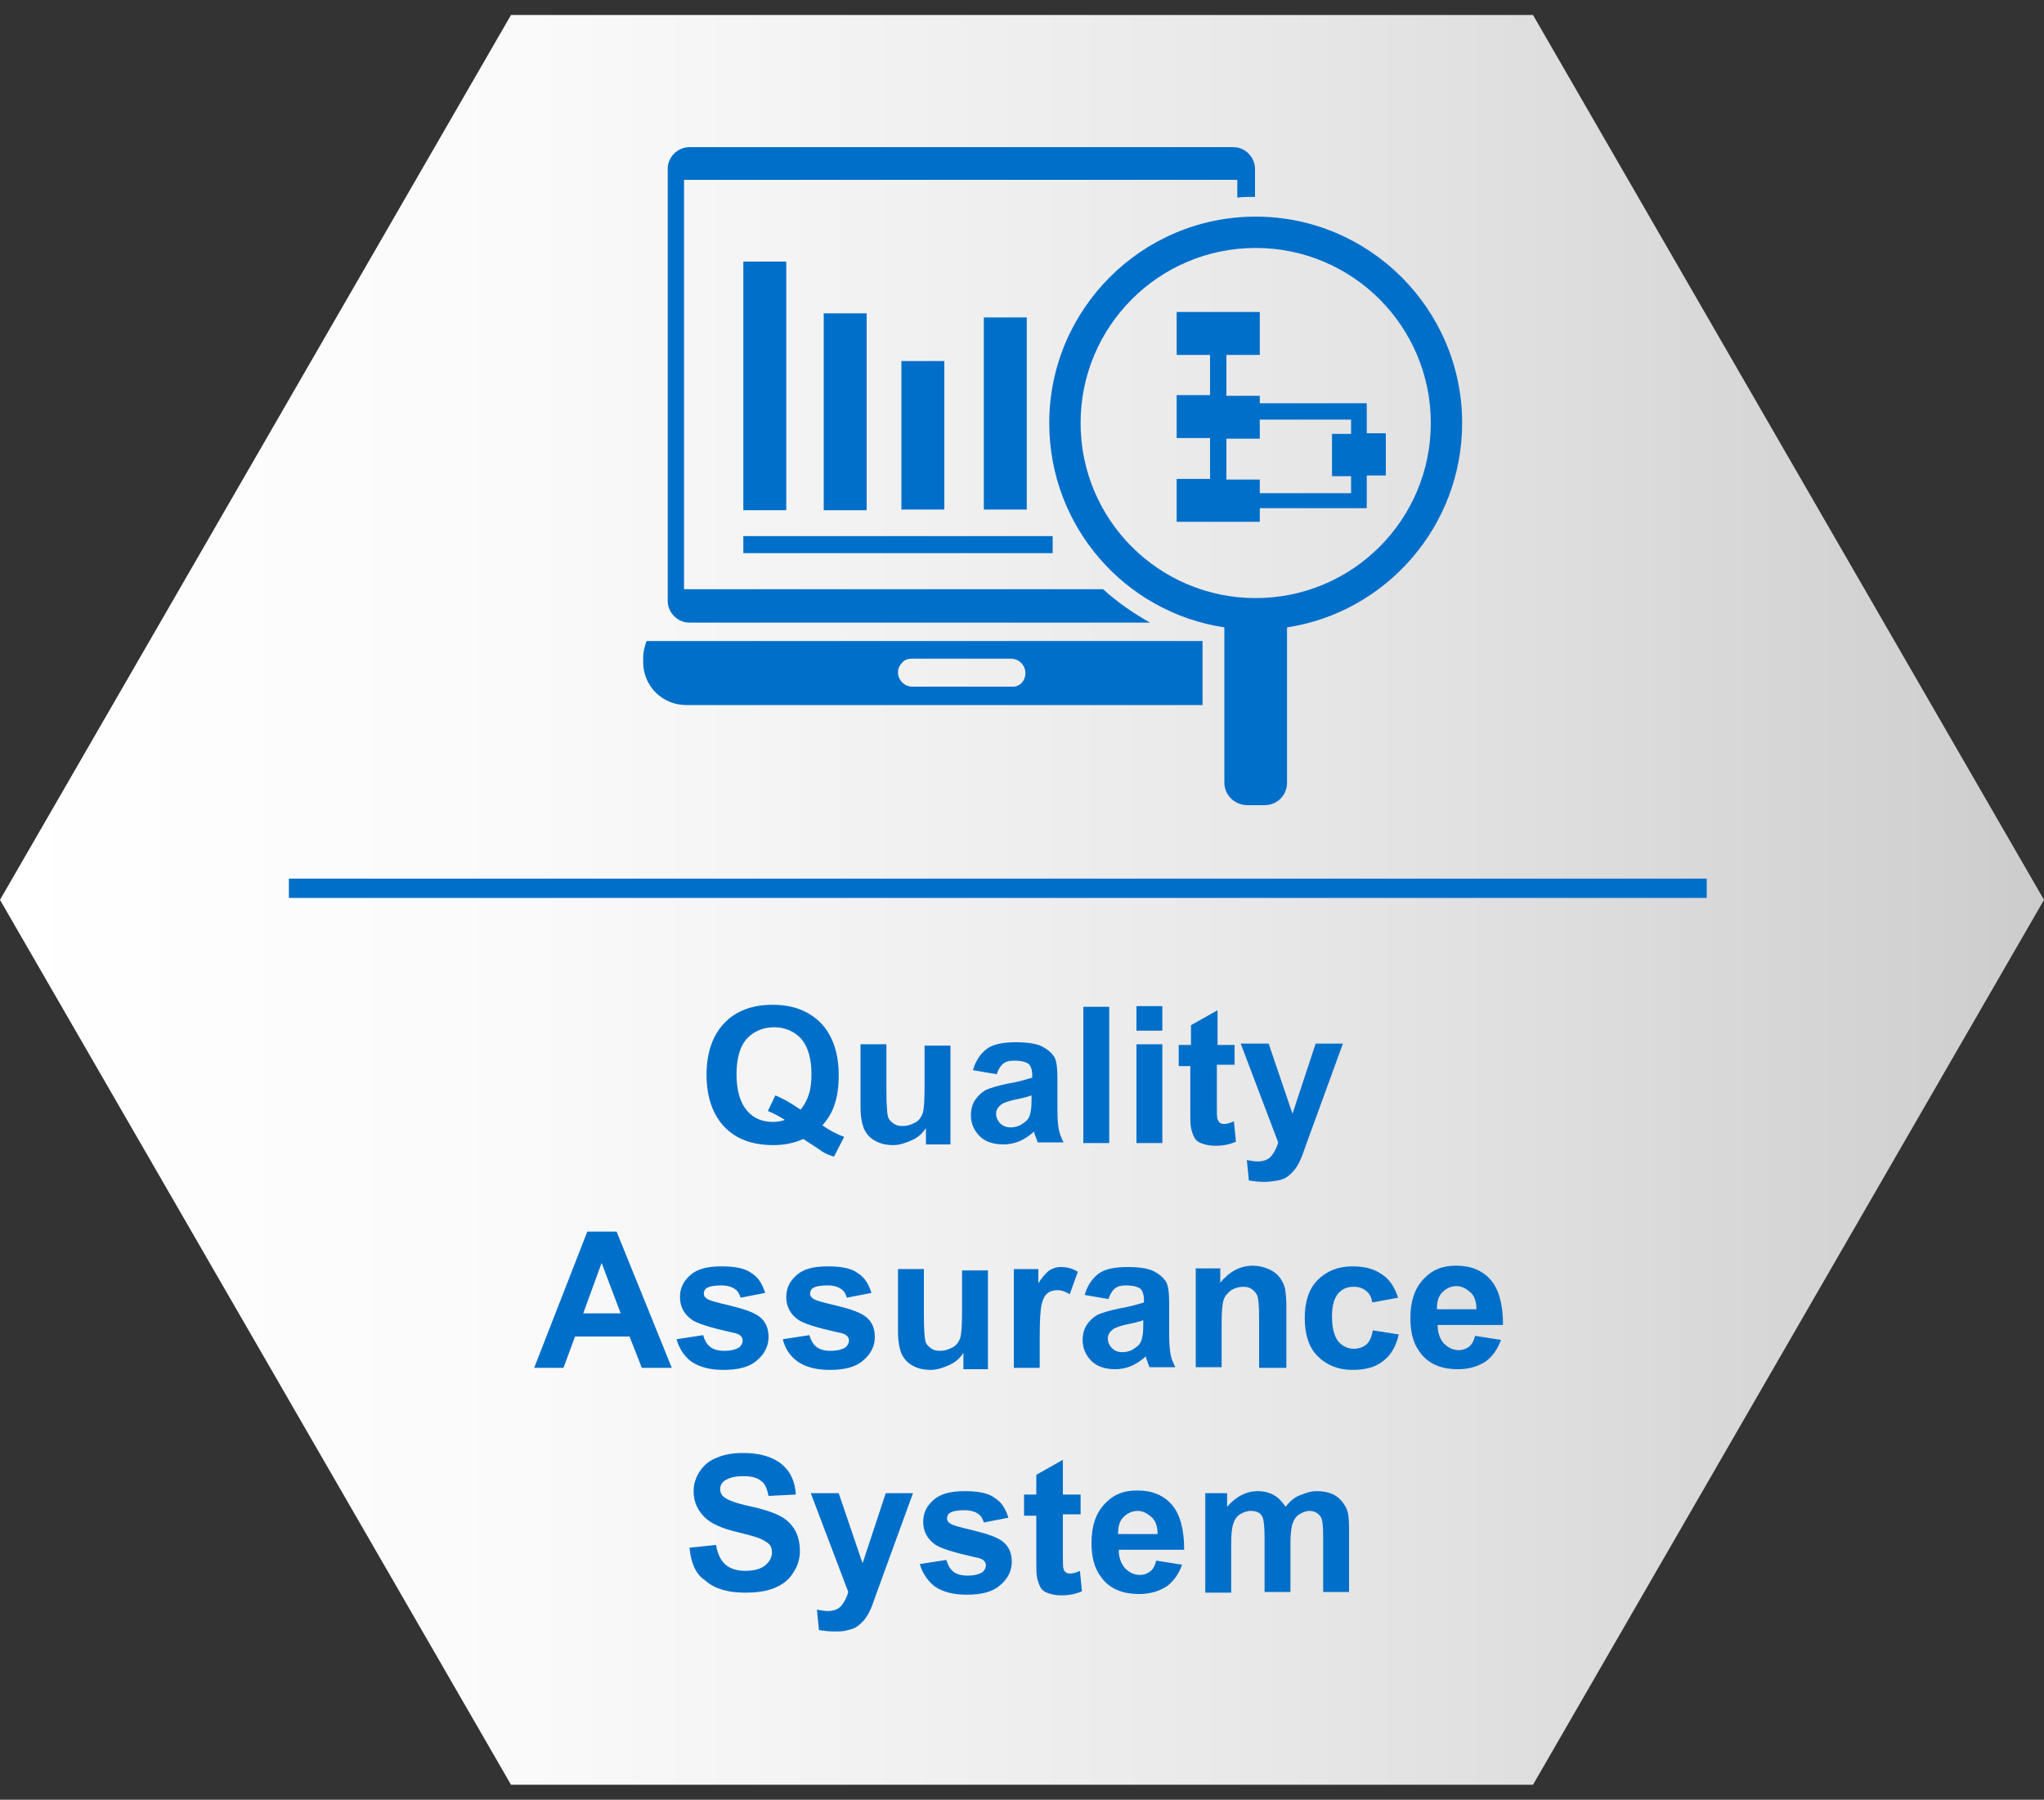 <?xml version="1.0" encoding="utf-8"?>
<!-- Generator: Adobe Illustrator 27.8.1, SVG Export Plug-In . SVG Version: 6.00 Build 0)  -->
<svg version="1.0" id="圖層_1" xmlns="http://www.w3.org/2000/svg" xmlns:xlink="http://www.w3.org/1999/xlink" x="0px" y="0px"
	 viewBox="0 0 300 264.2" style="enable-background:new 0 0 300 264.2;" xml:space="preserve">
<rect x="0" y="0" width="300" height="264.2" fill="#333333" stroke="none"/>
<style type="text/css">
	.st0{fill:url(#SVGID_1_);}
	.st1{fill:none;stroke:#006FC9;stroke-width:2.833;stroke-miterlimit:10;}
	.st2{fill:#006FC9;}
	.st3{display:none;}
	.st4{display:inline;}
	.st5{enable-background:new    ;}
</style>
<g>
	
		<linearGradient id="SVGID_1_" gradientUnits="userSpaceOnUse" x1="-188.436" y1="377.87" x2="23.369" y2="377.87" gradientTransform="matrix(1.416 0 0 -1.416 266.9 667.314)">
		<stop  offset="0" style="stop-color:#FFFFFF"/>
		<stop  offset="0.259" style="stop-color:#FAFAFA"/>
		<stop  offset="0.585" style="stop-color:#EAEAEA"/>
		<stop  offset="0.945" style="stop-color:#D1D1D1"/>
		<stop  offset="1" style="stop-color:#CCCCCC"/>
	</linearGradient>
	<polygon class="st0" points="225,2.2 75,2.2 0,132.1 75,262 225,262 300,132.1 	"/>
</g>
<line class="st1" x1="42.4" y1="130.4" x2="250.5" y2="130.4"/>
<g>
	<g id="XMLID_00000168113425933943739980000003848155263793178277_">
		<g>
			<path class="st2" d="M161.9,86.5c2.1,1.9,4.4,3.5,6.9,4.9h-67.6c-1.8,0-3.2-1.5-3.2-3.2V24.8c0-1.8,1.5-3.2,3.2-3.2H181
				c1.8,0,3.2,1.5,3.2,3.2v4.1c-0.9,0-1.7,0-2.6,0.1v-2.6h-81.2v60.1H161.9z"/>
			<path class="st2" d="M176.5,94.1v9.4h-75.8c-3.5,0-6.3-2.8-6.3-6.3v-0.6c0-0.9,0.2-1.7,0.5-2.5H176.5z M150.5,98.8
				c0-1.1-0.9-2.1-2.1-2.1h-14.6c-0.6,0-1.1,0.2-1.4,0.6c-0.4,0.4-0.6,0.9-0.6,1.4c0,1.1,0.9,2.1,2.1,2.1h14.6
				C149.6,100.9,150.5,100,150.5,98.8z"/>
			<rect x="120.9" y="46" class="st2" width="6.3" height="28.9"/>
			<rect x="109.1" y="38.4" class="st2" width="6.3" height="36.5"/>
			<path class="st2" d="M198.3,69.9h-2.8v-6.2h2.8v-2.1h-13.4v2.8H180v6h4.9v2h13.4V69.9z M177.6,52.1h-4.9v-6.3h12.2v6.3H180v6h4.9
				v1.1h15.7v4.4h2.8v6.2h-2.8v4.8h-15.7v2h-12.2v-6.3h4.9v-6h-4.9V58h4.9V52.1z"/>
			<rect x="132.3" y="53" class="st2" width="6.3" height="21.8"/>
			<path class="st2" d="M179.7,114.9V92.1c-14.6-2.2-25.7-14.8-25.7-30c0-16.7,13.6-30.3,30.3-30.3s30.3,13.6,30.3,30.3
				c0,15.2-11.2,27.8-25.7,30v22.8c0,1.9-1.5,3.3-3.3,3.3h-2.5C181.2,118.2,179.7,116.7,179.7,114.9z M210,62.1
				c0-14.2-11.5-25.7-25.7-25.7s-25.7,11.5-25.7,25.7s11.5,25.7,25.7,25.7S210,76.3,210,62.1z"/>
			<rect x="144.4" y="46.6" class="st2" width="6.3" height="28.2"/>
			<rect x="109.1" y="78.7" class="st2" width="45.4" height="2.5"/>
		</g>
	</g>
</g>
<g id="zh" class="st3">
	<g class="st4">
		<g>
			<path class="st2" d="M78,195.3h13.6v16.2h-3.5v-1.7h-6.8v2H78V195.3z M81.3,198.6v7.8h6.8v-7.8H81.3z M104.3,191.6h-21v-12.8h21
				V191.6z M100.8,182.2H86.7v6.1h14.1C100.8,188.3,100.8,182.2,100.8,182.2z M109.6,195.3v16.3h-3.5v-1.8h-7.4v2h-3.3v-16.4h14.2
				V195.3z M106.1,206.4v-7.8h-7.4v7.8H106.1z"/>
			<path class="st2" d="M125.9,178.4c-1.1,2.7-2.4,5.3-3.8,7.8v25.4h-3.3v-20.3c-1.1,1.4-2.2,2.8-3.3,3.9c-0.3-0.8-1.3-2.7-2-3.5
				c3.6-3.5,7.1-8.9,9.2-14.4L125.9,178.4z M132.5,200.8c-1.7,3.2-4.1,6.8-6.1,9.2c-0.6-0.6-1.9-1.5-2.7-2c2-2.1,4.2-5.3,5.6-8.2
				L132.5,200.8z M138.1,198.4v13.4h-3.5v-13.4h-10.4v-3.2h10.4v-3.9h-7.7V179h19.4v12.2h-8.2v3.9h10.2v3.2h-10.2V198.4z
				 M130.1,188.1h12.7v-6h-12.7V188.1z M142.5,199.8c2.3,2.6,4.8,6,6,8.2l-2.8,1.7c-1.1-2.3-3.7-5.9-5.9-8.4L142.5,199.8z"/>
			<path class="st2" d="M163.7,202.4c-2.2,2.9-5.5,6-8.3,7.9c-0.7-0.7-2.1-1.8-3-2.3c2.9-1.7,5.9-4.3,7.8-6.8L163.7,202.4z
				 M170.8,199.3v8.4c0,1.8-0.4,2.8-1.8,3.3c-1.4,0.5-3.3,0.6-6.1,0.6c-0.2-1-0.8-2.5-1.3-3.4c2.1,0.1,4.2,0.1,4.9,0.1
				c0.6,0,0.8-0.2,0.8-0.6v-8.1c-9.4,0.8-11,1-12.1,1.4c-0.2-0.7-0.7-2.3-1.1-3.3c1.3-0.2,2.9-0.8,5.1-1.8c1.4-0.6,4.1-2,7.2-3.8
				c-7.4,0.5-8.6,0.7-9.5,1c-0.2-0.7-0.6-2.4-1.1-3.3c0.9-0.1,1.8-0.6,3.1-1.2c1.2-0.6,4.6-2.5,7.4-4.8c-4,0.9-8.3,1.7-12.3,2.3
				c-0.1-0.9-0.6-2.2-1-3c8.4-1.4,18-3.6,23.5-6l2.6,2.7c-3,1.3-6.8,2.4-10.7,3.4l2.2,1.4c-2.3,1.8-4.7,3.4-7.2,4.7l8-0.4
				c1.4-0.9,2.8-2,4.1-3l2.7,2.3c-4.6,3.3-9.4,6.1-14.2,8.4l13.5-0.9c-1-1.2-2.1-2.3-3-3.3l2.9-1.4c2.7,2.6,5.9,6,7.5,8.3l-3,1.8
				c-0.5-0.7-1.2-1.7-2-2.6L170.8,199.3z M176.4,200.8c2.9,2.1,6.6,5.1,8.5,7.1l-3,2.1c-1.7-2-5.3-5.2-8.3-7.4L176.4,200.8z"/>
			<path class="st2" d="M193.2,201.9c-0.4,3.3-1,6.8-1.8,9.1c-0.6-0.3-2-0.8-2.6-1c0.8-2.3,1.4-5.6,1.6-8.6L193.2,201.9z
				 M200.4,199.7c-0.1-0.5-0.2-1.1-0.4-1.8c-7.9,1.4-9.1,1.7-9.8,2.1c-0.1-0.7-0.7-2.3-1.1-3.2c0.9-0.2,1.7-1.1,2.8-2.5
				c0.6-0.6,1.5-1.9,2.7-3.6c-3.4,0.4-4.2,0.6-4.7,0.9c-0.2-0.7-0.7-2.3-1.1-3.2c0.6-0.2,1.3-0.9,2.1-2.1c0.8-1,3.3-5.3,4.7-9.2
				l3.2,1.4c-1.6,3.4-3.6,6.9-5.7,9.7l3.3-0.3c1.1-1.7,2.1-3.6,3-5.4l2.9,1.8c-2.3,4.2-5.2,8.4-8.2,11.9l5.1-0.8
				c-0.4-1.2-0.8-2.3-1.3-3.3l2.4-0.9c1.1,2.4,2.3,5.5,2.6,7.4L200.4,199.7z M197,201.2c0.5,2.4,0.9,5.7,1.1,7.7l-2.7,0.7
				c-0.1-2.1-0.5-5.4-0.9-7.8L197,201.2z M201,200.2c0.8,2,1.7,4.7,2,6.5l-2.5,0.9c-0.3-1.8-1.2-4.5-1.9-6.5L201,200.2z M219.6,208
				c0.8,0,0.9-0.7,1-5c0.7,0.6,2.1,1.1,3,1.4c-0.3,5.3-1.1,6.8-3.6,6.8h-3c-2.9,0-3.6-1-3.6-4.3v-12.3l-2.9,0.3
				c-0.3,8.4-1.4,13.9-7.7,17c-0.4-0.9-1.4-2.1-2.1-2.8c5.5-2.5,6.3-6.8,6.5-13.8c-2,0.2-2.7,0.4-3.2,0.7c-0.2-0.7-0.8-2.4-1.2-3.4
				c0.9-0.2,1.6-1.2,2.6-2.7c0.5-0.7,1.6-2.5,2.7-4.8h-5v-3.3h6.6c0.7-1.5,1.3-3,1.8-4.6l3.8,1.1c-0.5,1.2-1.1,2.4-1.6,3.6h9.2v3.3
				H212c-1.4,2.5-2.8,4.8-4.2,6.9l9.6-0.9c-0.7-1.3-1.5-2.6-2.2-3.7l2.8-1.2c2,2.9,4.2,6.7,5.2,9.2l-3.1,1.5
				c-0.3-0.8-0.7-1.8-1.2-2.9l-2.3,0.3V207c0,1.1,0.1,1.2,0.9,1.2h2.1V208z"/>
		</g>
	</g>
</g>
<g id="圖層_3">
	<g class="st5">
		<path class="st2" d="M120.7,165.2c1,0.7,2.1,1.3,3.2,1.7l-1.5,2.9c-0.6-0.2-1.2-0.4-1.8-0.8c-0.1-0.1-1-0.7-2.7-1.8
			c-1.3,0.6-2.8,0.9-4.4,0.9c-3.1,0-5.5-0.9-7.2-2.7c-1.7-1.8-2.6-4.4-2.6-7.6c0-3.3,0.9-5.8,2.6-7.6s4.1-2.7,7.1-2.7
			c3,0,5.3,0.9,7.1,2.7c1.7,1.8,2.6,4.4,2.6,7.6c0,1.7-0.2,3.3-0.7,4.6C122.1,163.3,121.5,164.3,120.7,165.2z M117.5,162.9
			c0.5-0.6,0.9-1.3,1.2-2.2s0.4-1.9,0.4-3c0-2.3-0.5-4-1.5-5.2c-1-1.1-2.4-1.7-4-1.7c-1.6,0-3,0.6-4,1.7s-1.5,2.9-1.5,5.2
			c0,2.3,0.5,4.1,1.5,5.3s2.3,1.7,3.9,1.7c0.6,0,1.1-0.1,1.7-0.3c-0.8-0.5-1.7-1-2.5-1.3l1.1-2.3C115,161.3,116.2,162,117.5,162.9z"
			/>
		<path class="st2" d="M135.9,167.8v-2.2c-0.5,0.8-1.2,1.4-2.1,1.8s-1.8,0.7-2.7,0.7c-1,0-1.9-0.2-2.6-0.6c-0.8-0.4-1.3-1-1.7-1.8
			c-0.3-0.8-0.5-1.8-0.5-3.2v-9.2h3.8v6.7c0,2,0.1,3.3,0.2,3.8c0.1,0.5,0.4,0.8,0.8,1.1c0.4,0.3,0.8,0.4,1.4,0.4
			c0.7,0,1.2-0.2,1.8-0.5s0.9-0.8,1.1-1.3s0.3-1.8,0.3-3.9v-6.1h3.8v14.5H135.9z"/>
		<path class="st2" d="M146.3,157.7l-3.5-0.6c0.4-1.4,1.1-2.4,2-3.1s2.4-1,4.3-1c1.7,0,3,0.2,3.8,0.6s1.4,0.9,1.8,1.5
			s0.5,1.8,0.5,3.4l0,4.5c0,1.3,0.1,2.2,0.2,2.8s0.4,1.3,0.7,1.9h-3.8c-0.1-0.3-0.2-0.6-0.4-1.1c-0.1-0.2-0.1-0.4-0.1-0.5
			c-0.7,0.6-1.4,1.1-2.1,1.4c-0.7,0.3-1.5,0.5-2.4,0.5c-1.5,0-2.7-0.4-3.5-1.2s-1.3-1.8-1.3-3.1c0-0.8,0.2-1.6,0.6-2.2
			c0.4-0.6,0.9-1.1,1.6-1.5c0.7-0.3,1.7-0.6,3.1-0.9c1.8-0.3,3-0.7,3.7-0.9v-0.4c0-0.7-0.2-1.3-0.5-1.6c-0.4-0.3-1.1-0.5-2.1-0.5
			c-0.7,0-1.2,0.1-1.6,0.4S146.5,157,146.3,157.7z M151.4,160.8c-0.5,0.2-1.3,0.4-2.3,0.6s-1.8,0.5-2.1,0.7
			c-0.5,0.4-0.8,0.8-0.8,1.4c0,0.5,0.2,1,0.6,1.4c0.4,0.4,0.9,0.6,1.5,0.6c0.7,0,1.4-0.2,2-0.7c0.5-0.3,0.8-0.8,0.9-1.3
			c0.1-0.3,0.2-1,0.2-1.9V160.8z"/>
		<path class="st2" d="M159,167.8v-20h3.8v20H159z"/>
		<path class="st2" d="M166.8,151.3v-3.6h3.8v3.6H166.8z M166.8,167.8v-14.5h3.8v14.5H166.8z"/>
		<path class="st2" d="M181.2,153.2v3.1h-2.6v5.9c0,1.2,0,1.9,0.1,2.1s0.2,0.4,0.3,0.5s0.4,0.2,0.6,0.2c0.4,0,0.9-0.1,1.5-0.4l0.3,3
			c-0.9,0.4-1.9,0.6-3,0.6c-0.7,0-1.3-0.1-1.9-0.3s-1-0.5-1.2-0.9s-0.4-0.9-0.5-1.5c-0.1-0.4-0.1-1.3-0.1-2.7v-6.3H173v-3.1h1.8
			v-2.9l3.9-2.2v5.1H181.2z"/>
		<path class="st2" d="M182.1,153.2h4.1l3.5,10.3l3.4-10.3h4l-5.1,14l-0.9,2.5c-0.3,0.8-0.7,1.5-1,1.9s-0.7,0.8-1.1,1.1
			s-0.9,0.5-1.5,0.6s-1.2,0.2-2,0.2c-0.7,0-1.5-0.1-2.2-0.2l-0.3-3c0.6,0.1,1.1,0.2,1.6,0.2c0.9,0,1.6-0.3,2-0.8s0.8-1.2,1-2
			L182.1,153.2z"/>
	</g>
	<g class="st5">
		<path class="st2" d="M98.6,200.8h-4.4l-1.8-4.6h-8l-1.7,4.6h-4.3l7.8-20h4.3L98.6,200.8z M91.1,192.8l-2.8-7.4l-2.7,7.4H91.1z"/>
		<path class="st2" d="M99.3,196.6l3.9-0.6c0.2,0.7,0.5,1.3,1,1.7c0.5,0.4,1.2,0.6,2.1,0.6c1,0,1.7-0.2,2.2-0.5
			c0.3-0.3,0.5-0.6,0.5-1c0-0.3-0.1-0.5-0.3-0.7c-0.2-0.2-0.6-0.4-1.3-0.5c-3.1-0.7-5.1-1.3-5.9-1.9c-1.1-0.8-1.7-1.9-1.7-3.3
			c0-1.3,0.5-2.3,1.5-3.2c1-0.9,2.5-1.3,4.6-1.3c2,0,3.5,0.3,4.4,1c1,0.6,1.6,1.6,2,2.9l-3.6,0.7c-0.2-0.6-0.4-1-0.9-1.3
			c-0.4-0.3-1.1-0.5-1.9-0.5c-1,0-1.7,0.1-2.2,0.4c-0.3,0.2-0.4,0.5-0.4,0.8c0,0.3,0.1,0.5,0.4,0.7c0.3,0.3,1.5,0.6,3.6,1.1
			c2,0.5,3.5,1,4.3,1.7c0.8,0.7,1.2,1.6,1.2,2.9c0,1.3-0.6,2.5-1.7,3.4c-1.1,1-2.8,1.4-4.9,1.4c-2,0-3.5-0.4-4.7-1.2
			C100.4,199.1,99.7,198,99.3,196.6z"/>
		<path class="st2" d="M114.9,196.6l3.9-0.6c0.2,0.7,0.5,1.3,1,1.7c0.5,0.4,1.2,0.6,2.1,0.6c1,0,1.7-0.2,2.2-0.5
			c0.3-0.3,0.5-0.6,0.5-1c0-0.3-0.1-0.5-0.3-0.7c-0.2-0.2-0.6-0.4-1.3-0.5c-3.1-0.7-5.1-1.3-5.9-1.9c-1.1-0.8-1.7-1.9-1.7-3.3
			c0-1.3,0.5-2.3,1.5-3.2c1-0.9,2.5-1.3,4.6-1.3c2,0,3.5,0.3,4.4,1c1,0.6,1.6,1.6,2,2.9l-3.6,0.7c-0.2-0.6-0.4-1-0.9-1.3
			c-0.4-0.3-1.1-0.5-1.9-0.5c-1,0-1.7,0.1-2.2,0.4c-0.3,0.2-0.4,0.5-0.4,0.8c0,0.3,0.1,0.5,0.4,0.7c0.3,0.3,1.5,0.6,3.6,1.1
			c2,0.5,3.5,1,4.3,1.7c0.8,0.7,1.2,1.6,1.2,2.9c0,1.3-0.6,2.5-1.7,3.4c-1.1,1-2.8,1.4-4.9,1.4c-2,0-3.5-0.4-4.7-1.2
			C116,199.1,115.2,198,114.9,196.6z"/>
		<path class="st2" d="M141.4,200.8v-2.2c-0.5,0.8-1.2,1.4-2.1,1.8s-1.8,0.7-2.7,0.7c-1,0-1.9-0.2-2.6-0.6c-0.8-0.4-1.3-1-1.7-1.8
			c-0.3-0.8-0.5-1.8-0.5-3.2v-9.2h3.8v6.7c0,2,0.1,3.3,0.2,3.8c0.1,0.5,0.4,0.8,0.8,1.1c0.4,0.3,0.8,0.4,1.4,0.4
			c0.7,0,1.2-0.2,1.8-0.5s0.9-0.8,1.1-1.3s0.3-1.8,0.3-3.9v-6.1h3.8v14.5H141.4z"/>
		<path class="st2" d="M152.6,200.8h-3.8v-14.5h3.6v2.1c0.6-1,1.2-1.6,1.6-1.9c0.5-0.3,1-0.5,1.7-0.5c0.9,0,1.7,0.2,2.5,0.7L157,190
			c-0.6-0.4-1.2-0.6-1.8-0.6c-0.5,0-1,0.1-1.4,0.4c-0.4,0.3-0.7,0.8-0.9,1.6c-0.2,0.8-0.3,2.4-0.3,4.9V200.8z"/>
		<path class="st2" d="M162.7,190.7l-3.5-0.6c0.4-1.4,1.1-2.4,2-3.1s2.4-1,4.3-1c1.7,0,3,0.2,3.8,0.6c0.8,0.4,1.4,0.9,1.8,1.5
			s0.5,1.8,0.5,3.4l0,4.5c0,1.3,0.1,2.2,0.2,2.8s0.4,1.3,0.7,1.9h-3.8c-0.1-0.3-0.2-0.6-0.4-1.1c-0.1-0.2-0.1-0.4-0.1-0.5
			c-0.7,0.6-1.4,1.1-2.1,1.4c-0.7,0.3-1.5,0.5-2.4,0.5c-1.5,0-2.7-0.4-3.5-1.2s-1.3-1.8-1.3-3.1c0-0.8,0.2-1.6,0.6-2.2
			c0.4-0.6,0.9-1.1,1.6-1.5c0.7-0.3,1.7-0.6,3.1-0.9c1.8-0.3,3-0.7,3.7-0.9v-0.4c0-0.7-0.2-1.3-0.5-1.6c-0.4-0.3-1.1-0.5-2.1-0.5
			c-0.7,0-1.2,0.1-1.6,0.4S162.9,190,162.7,190.7z M167.8,193.8c-0.5,0.2-1.3,0.4-2.3,0.6s-1.8,0.5-2.1,0.7
			c-0.5,0.4-0.8,0.8-0.8,1.4c0,0.5,0.2,1,0.6,1.4c0.4,0.4,0.9,0.6,1.5,0.6c0.7,0,1.4-0.2,2-0.7c0.5-0.3,0.8-0.8,0.9-1.3
			c0.1-0.3,0.2-1,0.2-1.9V193.8z"/>
		<path class="st2" d="M188.6,200.8h-3.8v-7.4c0-1.6-0.1-2.6-0.2-3s-0.4-0.8-0.8-1.1s-0.8-0.4-1.3-0.4c-0.7,0-1.3,0.2-1.8,0.5
			c-0.5,0.4-0.9,0.8-1.1,1.4c-0.2,0.6-0.3,1.7-0.3,3.3v6.6h-3.8v-14.5h3.6v2.1c1.3-1.6,2.9-2.5,4.8-2.5c0.8,0,1.6,0.2,2.3,0.5
			c0.7,0.3,1.2,0.7,1.6,1.2c0.4,0.5,0.6,1,0.8,1.6c0.1,0.6,0.2,1.5,0.2,2.6V200.8z"/>
		<path class="st2" d="M205.2,190.5l-3.8,0.7c-0.1-0.8-0.4-1.3-0.9-1.7s-1-0.6-1.8-0.6c-1,0-1.7,0.3-2.3,1c-0.6,0.7-0.9,1.8-0.9,3.3
			c0,1.7,0.3,2.9,0.9,3.7c0.6,0.7,1.4,1.1,2.3,1.1c0.7,0,1.3-0.2,1.8-0.6s0.8-1.1,1-2.1l3.8,0.6c-0.4,1.7-1.1,3-2.3,3.9
			c-1.1,0.9-2.6,1.3-4.5,1.3c-2.1,0-3.8-0.7-5.1-2c-1.3-1.3-1.9-3.2-1.9-5.6c0-2.4,0.6-4.3,1.9-5.6c1.3-1.3,3-2,5.1-2
			c1.8,0,3.2,0.4,4.2,1.1C204,187.8,204.7,189,205.2,190.5z"/>
		<path class="st2" d="M216.5,196.1l3.8,0.6c-0.5,1.4-1.3,2.5-2.3,3.2c-1.1,0.7-2.4,1.1-4,1.1c-2.5,0-4.4-0.8-5.6-2.5
			c-1-1.3-1.4-3-1.4-5c0-2.4,0.6-4.3,1.9-5.7s2.8-2,4.8-2c2.2,0,3.9,0.7,5.1,2.1c1.2,1.4,1.8,3.6,1.8,6.6h-9.6c0,1.1,0.3,2,0.9,2.7
			c0.6,0.6,1.3,1,2.2,1c0.6,0,1.1-0.2,1.5-0.5S216.3,196.9,216.5,196.1z M216.7,192.2c0-1.1-0.3-2-0.9-2.5s-1.2-0.9-2-0.9
			c-0.8,0-1.5,0.3-2.1,0.9s-0.8,1.4-0.8,2.5H216.7z"/>
	</g>
	<g class="st5">
		<path class="st2" d="M101.2,227.2l3.9-0.4c0.2,1.3,0.7,2.3,1.4,2.9s1.7,0.9,2.9,0.9c1.3,0,2.3-0.3,2.9-0.8c0.7-0.6,1-1.2,1-1.9
			c0-0.5-0.1-0.9-0.4-1.2c-0.3-0.3-0.8-0.6-1.5-0.9c-0.5-0.2-1.6-0.5-3.2-0.9c-2.2-0.5-3.7-1.2-4.6-2c-1.2-1.1-1.8-2.4-1.8-4
			c0-1,0.3-2,0.9-2.9c0.6-0.9,1.4-1.6,2.5-2c1.1-0.5,2.4-0.7,3.9-0.7c2.5,0,4.4,0.6,5.7,1.7s1.9,2.6,2,4.4l-4,0.2
			c-0.2-1-0.5-1.8-1.1-2.2c-0.6-0.5-1.4-0.7-2.6-0.7c-1.2,0-2.1,0.2-2.8,0.7c-0.4,0.3-0.6,0.7-0.6,1.2c0,0.5,0.2,0.9,0.6,1.2
			c0.5,0.4,1.8,0.9,3.7,1.3s3.4,0.9,4.4,1.4s1.7,1.2,2.2,2s0.8,1.9,0.8,3.2c0,1.1-0.3,2.2-1,3.2c-0.6,1-1.5,1.7-2.7,2.2
			c-1.2,0.5-2.6,0.7-4.4,0.7c-2.5,0-4.5-0.6-5.8-1.8C102.2,231.2,101.4,229.5,101.2,227.2z"/>
		<path class="st2" d="M119,219.2h4.1l3.5,10.3l3.4-10.3h4l-5.1,14l-0.9,2.5c-0.3,0.8-0.7,1.5-1,1.9c-0.3,0.4-0.7,0.8-1.1,1.1
			s-0.9,0.5-1.5,0.6c-0.6,0.2-1.2,0.2-2,0.2c-0.7,0-1.5-0.1-2.2-0.2l-0.3-3c0.6,0.1,1.1,0.2,1.6,0.2c0.9,0,1.6-0.3,2-0.8
			c0.4-0.5,0.8-1.2,1-2L119,219.2z"/>
		<path class="st2" d="M135,229.6l3.9-0.6c0.2,0.7,0.5,1.3,1,1.7c0.5,0.4,1.2,0.6,2.1,0.6c1,0,1.7-0.2,2.2-0.5
			c0.3-0.3,0.5-0.6,0.5-1c0-0.3-0.1-0.5-0.3-0.7c-0.2-0.2-0.6-0.4-1.3-0.5c-3.1-0.7-5.1-1.3-5.9-1.9c-1.1-0.8-1.7-1.9-1.7-3.3
			c0-1.3,0.5-2.3,1.5-3.2c1-0.9,2.5-1.3,4.6-1.3c2,0,3.5,0.3,4.4,1c1,0.6,1.6,1.6,2,2.9l-3.6,0.7c-0.2-0.6-0.4-1-0.9-1.3
			c-0.4-0.3-1.1-0.5-1.9-0.5c-1,0-1.7,0.1-2.2,0.4c-0.3,0.2-0.4,0.5-0.4,0.8c0,0.3,0.1,0.5,0.4,0.7c0.3,0.3,1.5,0.6,3.6,1.1
			c2,0.5,3.5,1,4.3,1.7c0.8,0.7,1.2,1.6,1.2,2.9c0,1.3-0.6,2.5-1.7,3.4c-1.1,1-2.8,1.4-4.9,1.4c-2,0-3.5-0.4-4.7-1.2
			C136.2,232.1,135.4,231,135,229.6z"/>
		<path class="st2" d="M158.6,219.2v3.1H156v5.9c0,1.2,0,1.9,0.1,2.1c0,0.2,0.2,0.4,0.3,0.5s0.4,0.2,0.6,0.2c0.4,0,0.9-0.1,1.5-0.4
			l0.3,3c-0.9,0.4-1.9,0.6-3,0.6c-0.7,0-1.3-0.1-1.9-0.3c-0.6-0.2-1-0.5-1.2-0.9s-0.4-0.9-0.5-1.5c-0.1-0.4-0.1-1.3-0.1-2.7v-6.3
			h-1.8v-3.1h1.8v-2.9l3.9-2.2v5.1H158.6z"/>
		<path class="st2" d="M169.7,229.1l3.8,0.6c-0.5,1.4-1.3,2.5-2.3,3.2c-1.1,0.7-2.4,1.1-4,1.1c-2.5,0-4.4-0.8-5.6-2.5
			c-1-1.3-1.4-3-1.4-5c0-2.4,0.6-4.3,1.9-5.7s2.8-2,4.8-2c2.2,0,3.9,0.7,5.1,2.1c1.2,1.4,1.8,3.6,1.8,6.6h-9.6c0,1.1,0.3,2,0.9,2.7
			c0.6,0.6,1.3,1,2.2,1c0.6,0,1.1-0.2,1.5-0.5S169.5,229.9,169.7,229.1z M169.9,225.2c0-1.1-0.3-2-0.9-2.5s-1.2-0.9-2-0.9
			c-0.8,0-1.5,0.3-2.1,0.9s-0.8,1.4-0.8,2.5H169.9z"/>
		<path class="st2" d="M176.6,219.2h3.5v2c1.3-1.5,2.8-2.3,4.5-2.3c0.9,0,1.7,0.2,2.4,0.6s1.2,1,1.7,1.7c0.6-0.8,1.3-1.4,2.1-1.7
			s1.5-0.6,2.4-0.6c1.1,0,2,0.2,2.7,0.6s1.3,1.1,1.7,1.9c0.3,0.6,0.4,1.6,0.4,3v9.3h-3.8v-8.3c0-1.4-0.1-2.4-0.4-2.8
			c-0.4-0.5-0.9-0.8-1.6-0.8c-0.5,0-1,0.2-1.5,0.5c-0.5,0.3-0.8,0.8-1,1.4c-0.2,0.6-0.3,1.6-0.3,3v7h-3.8v-8c0-1.4-0.1-2.3-0.2-2.7
			s-0.3-0.7-0.6-0.9s-0.7-0.3-1.2-0.3c-0.6,0-1.1,0.2-1.6,0.5c-0.5,0.3-0.8,0.8-1,1.4s-0.3,1.6-0.3,3v7.1h-3.8V219.2z"/>
	</g>
</g>
</svg>
